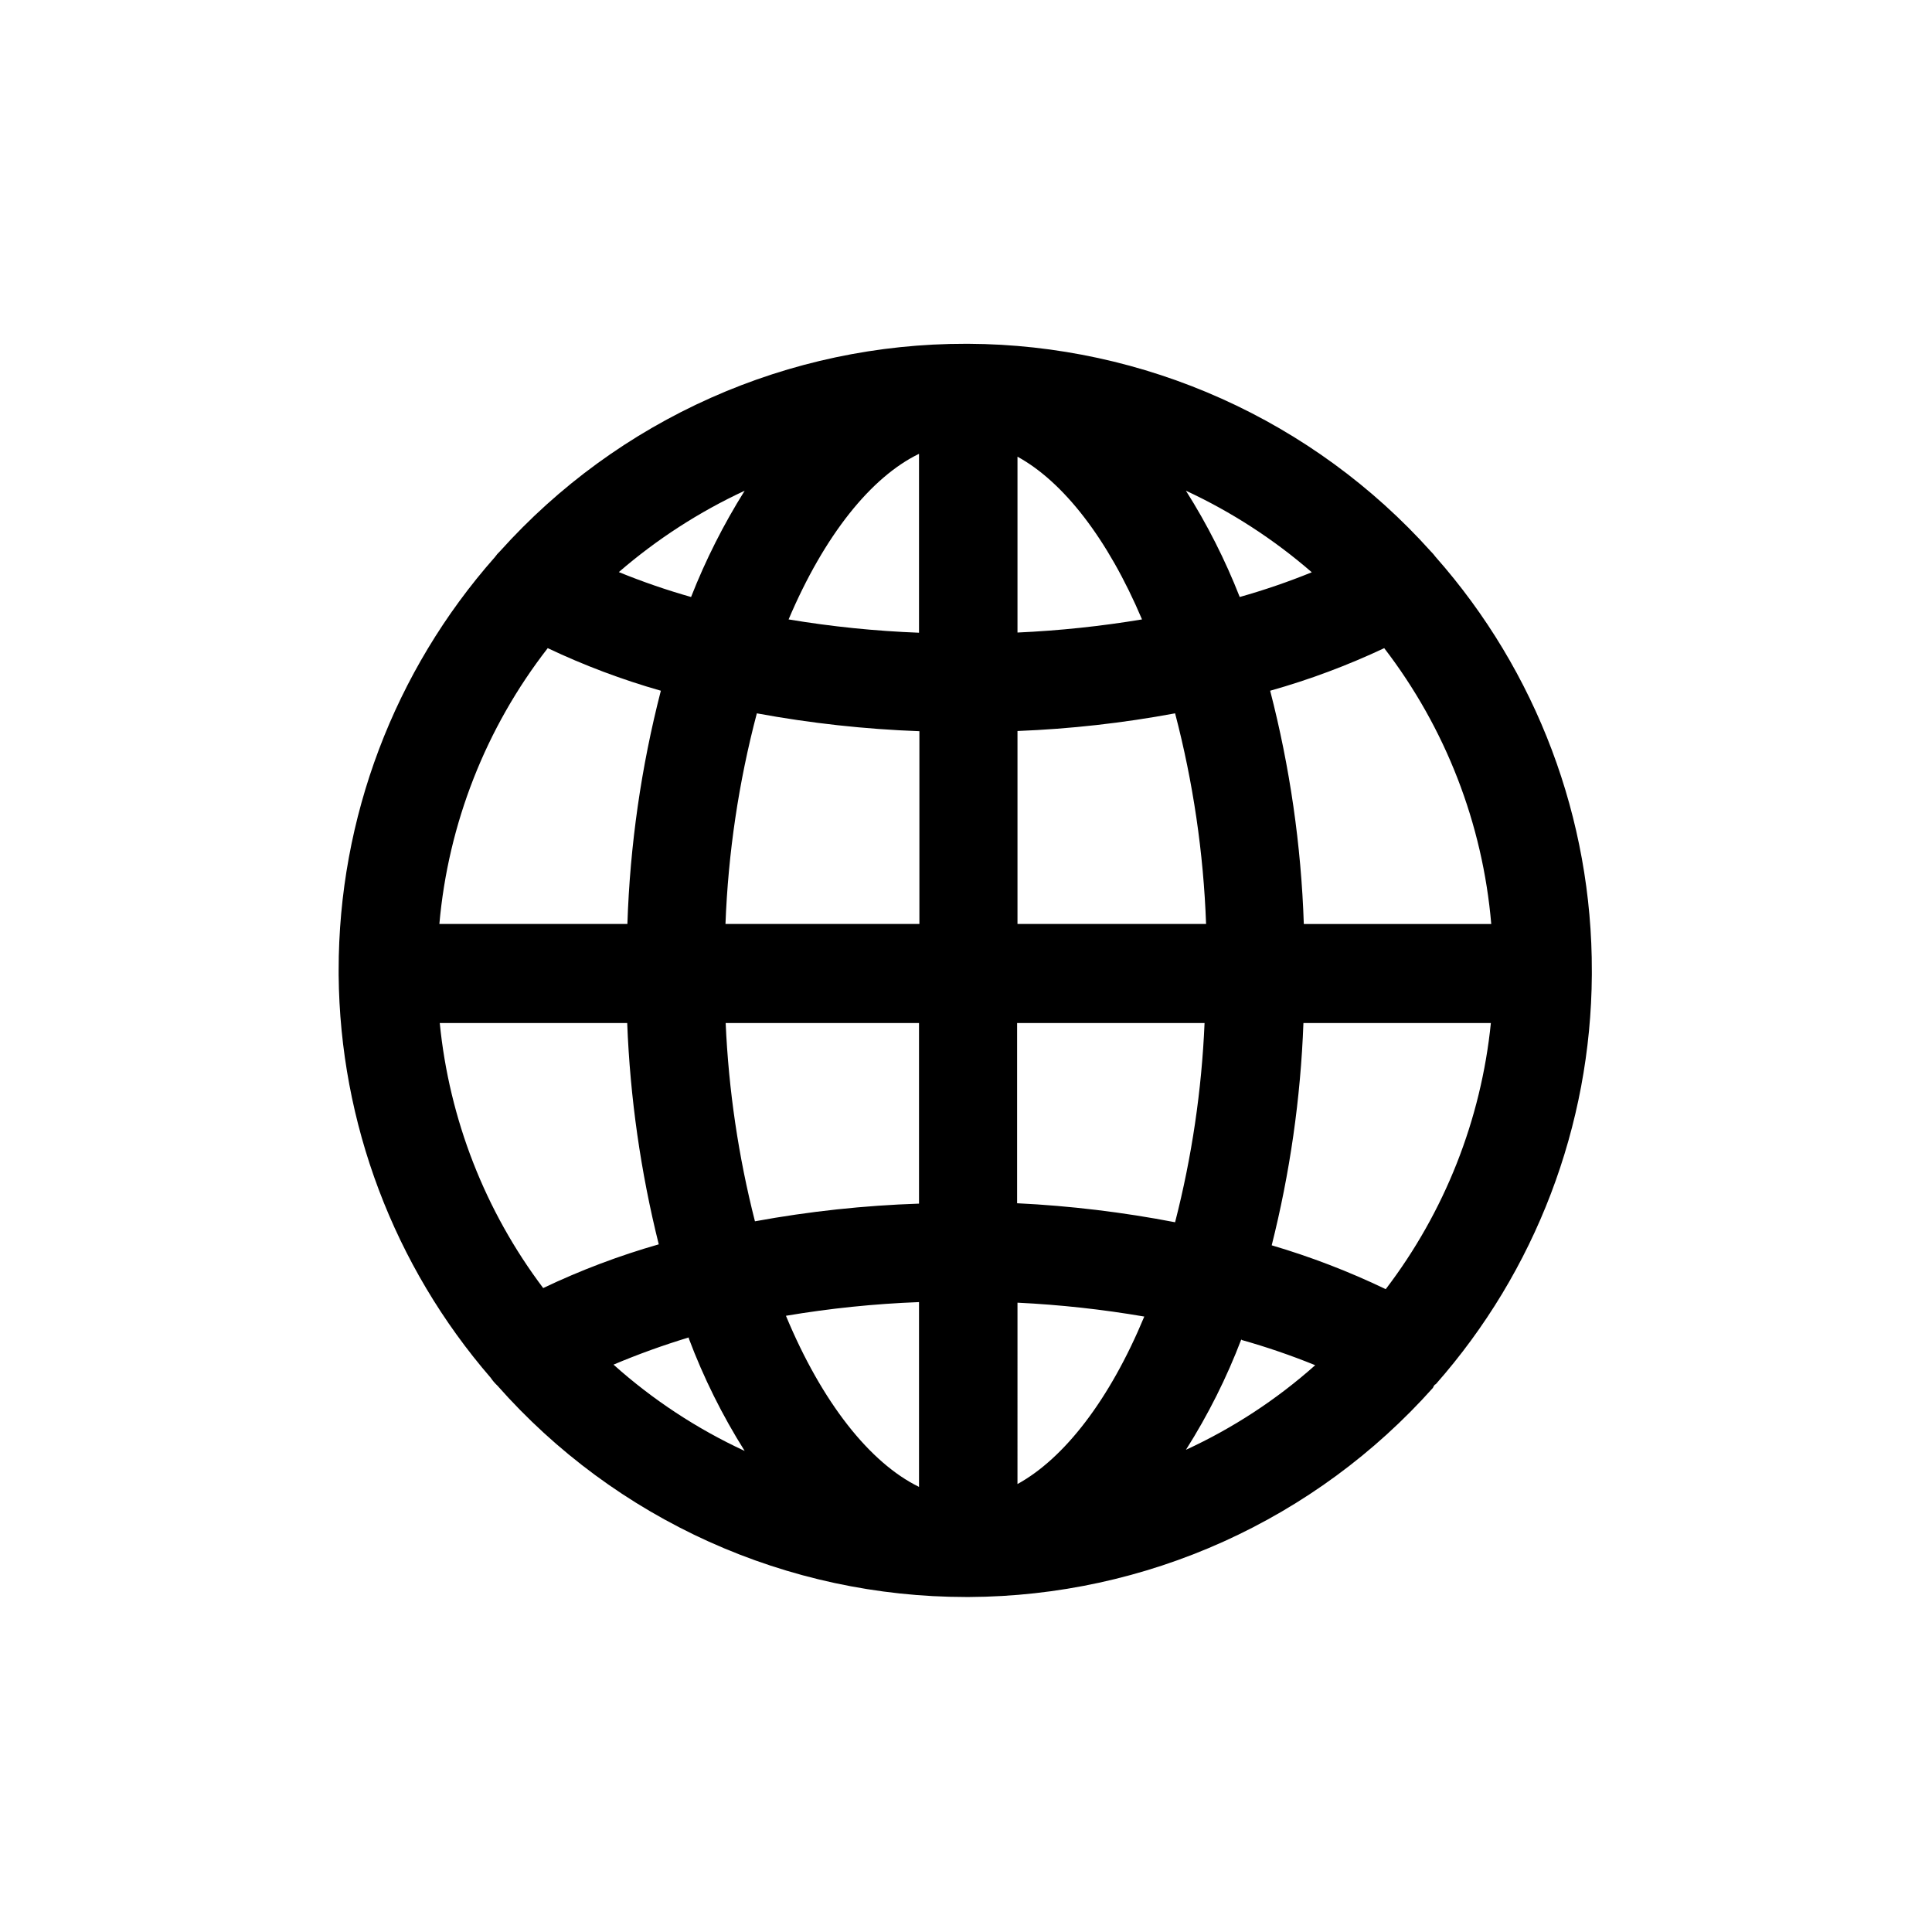<?xml version="1.0" encoding="UTF-8"?>
<!-- Uploaded to: ICON Repo, www.iconrepo.com, Generator: ICON Repo Mixer Tools -->
<svg fill="#000000" width="800px" height="800px" version="1.1" viewBox="144 144 512 512" xmlns="http://www.w3.org/2000/svg">
 <path d="m524.49 510.84c26.438-29.973 41.129-68.504 41.363-108.47v-0.301 0-0.555c0.133-40.48-14.605-79.602-41.41-109.93-0.383-0.52-0.805-1.008-1.262-1.461-15.453-17.211-34.34-31-55.441-40.473-21.102-9.477-43.953-14.43-67.086-14.543h-0.652c-23.293-0.035-46.328 4.84-67.605 14.312-21.277 9.469-40.32 23.324-55.879 40.652-0.508 0.473-0.961 0.996-1.359 1.562-26.711 30.23-41.441 69.188-41.414 109.53v0.453 0.301 0.453 0.004c0.344 39.238 14.629 77.078 40.305 106.76 0.504 0.754 1.098 1.445 1.762 2.062 15.547 17.609 34.66 31.707 56.07 41.367 21.41 9.66 44.633 14.656 68.121 14.66h0.855c23.223-0.113 46.16-5.106 67.328-14.652 21.168-9.547 40.094-23.438 55.551-40.77 0.152-0.352 0.453-0.957 0.754-0.957zm-263.95-95.723h49.676c0.766 19.781 3.566 39.434 8.363 58.645-10.512 3.004-20.758 6.883-30.629 11.586-15.414-20.449-24.898-44.746-27.41-70.23zm28.617-99.352c9.664 4.582 19.691 8.355 29.977 11.285-5.211 20.219-8.184 40.949-8.867 61.816h-49.828c2.348-26.621 12.316-52 28.719-73.102zm250.04 73.102h-49.672c-0.699-20.871-3.691-41.598-8.918-61.816 10.371-2.918 20.48-6.695 30.227-11.285 16.254 21.152 26.098 46.523 28.363 73.102zm-125.55-123.84c12.141 6.648 23.93 21.715 33 43.125-10.922 1.816-21.941 2.977-33 3.477zm-26.098 46.652c-11.582-0.441-23.129-1.617-34.562-3.527 9.473-22.32 21.867-37.734 34.562-43.883zm-42.977 21.363c14.227 2.625 28.621 4.207 43.078 4.734v51.086h-51.391c0.715-18.855 3.5-37.574 8.312-55.82zm42.977 82.07v47.863c-14.59 0.484-29.121 2.051-43.48 4.684-4.383-17.203-6.981-34.812-7.758-52.547zm0 74.109v48.82c-13-6.348-25.695-22.32-35.266-45.344 11.664-1.969 23.445-3.18 35.266-3.629zm26.098 0c11.266 0.547 22.488 1.773 33.602 3.68-9.168 22.066-21.211 37.586-33.605 44.387zm41.766-21.312c-13.82-2.668-27.809-4.352-41.867-5.035v-47.762h49.676c-0.758 17.824-3.375 35.52-7.809 52.797zm-41.766-79.047v-51.137c14.016-0.551 27.973-2.117 41.766-4.684 4.777 18.25 7.531 36.969 8.211 55.82zm58.895-86.652c-3.848-9.82-8.621-19.25-14.258-28.164 12.074 5.609 23.301 12.887 33.352 21.613-6.238 2.539-12.613 4.723-19.094 6.551zm-145.4 0c-6.5-1.844-12.891-4.047-19.145-6.602 10.062-8.699 21.289-15.957 33.352-21.562-5.602 8.926-10.355 18.355-14.207 28.164zm-0.605 196.48c3.918 10.418 8.879 20.41 14.812 29.824-12.656-5.863-24.371-13.57-34.762-22.871 6.516-2.754 13.176-5.156 19.949-7.207zm146.46 0.402c6.637 1.867 13.164 4.106 19.547 6.699-10.25 9.125-21.797 16.68-34.258 22.422 5.879-9.273 10.805-19.113 14.711-29.371zm7.961-24.836c4.891-19.367 7.727-39.191 8.465-59.148h49.676c-2.59 25.633-12.234 50.051-27.863 70.531-9.762-4.684-19.887-8.578-30.277-11.637z"/>
</svg>
